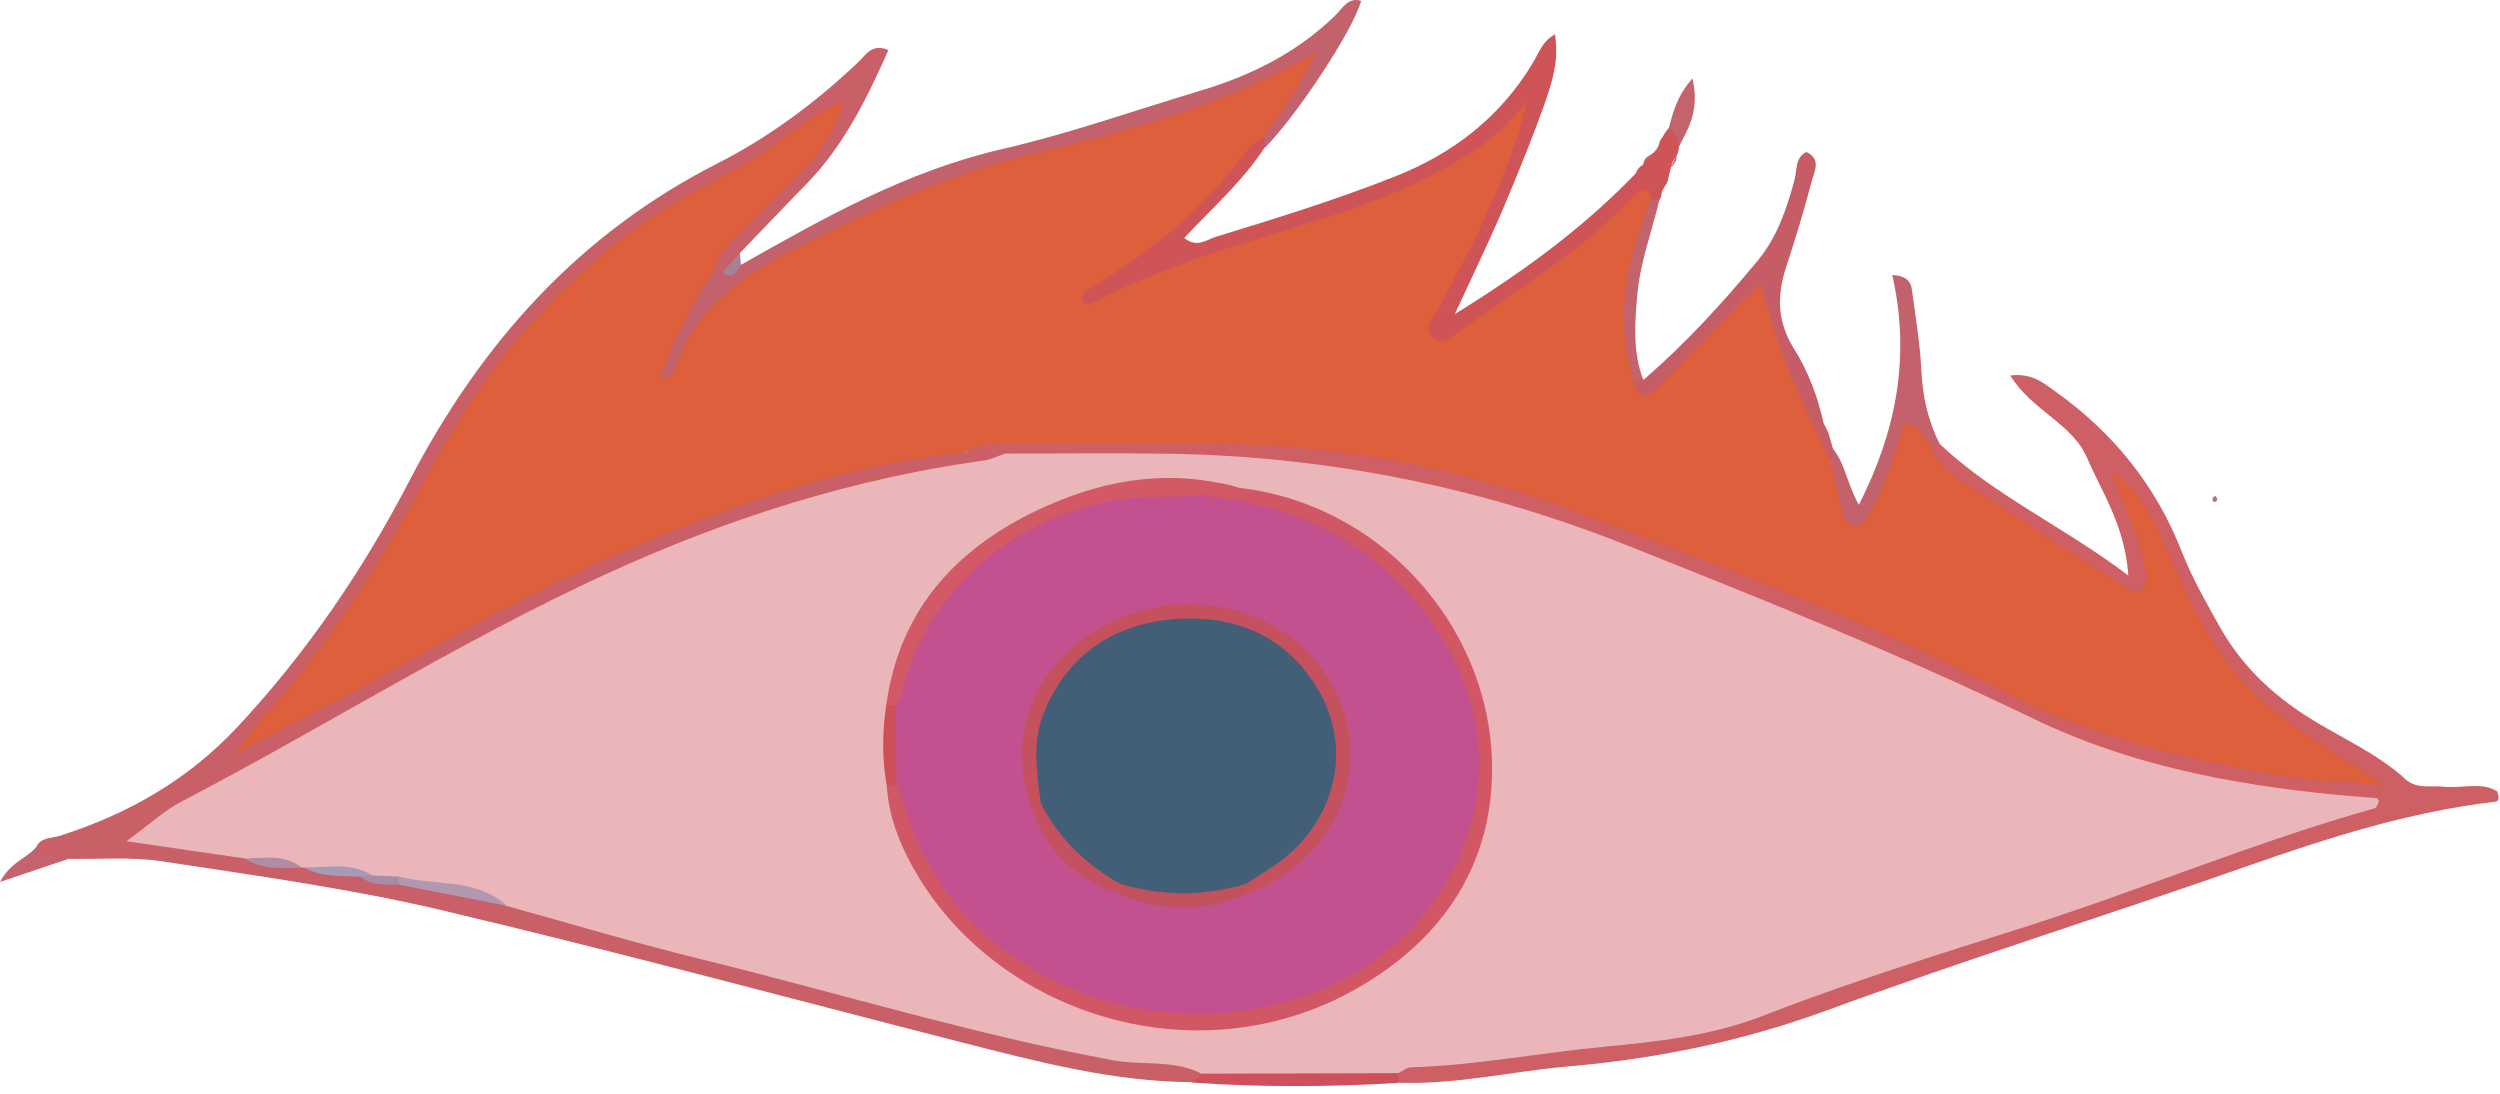 <?xml version="1.0" encoding="UTF-8"?> <svg xmlns="http://www.w3.org/2000/svg" width="272" height="119" viewBox="0 0 272 119" fill="none"> <path d="M211.007 48.268C216.953 53.908 224.41 57.218 231.562 62.612C231.194 57.197 228.722 53.642 227.087 49.842C225.493 46.082 221.1 44.713 218.71 40.851C221.121 40.565 222.347 41.689 223.613 42.588C229.886 47.042 234.565 52.825 237.365 59.997C238.509 62.898 240.041 65.575 241.553 68.272C243.862 72.338 247.07 75.444 251.013 77.957C254.569 80.225 258.533 81.88 261.7 84.761C262.946 85.905 264.478 85.435 265.888 85.599C267.891 85.803 270.036 85.026 271.691 86.109C271.977 86.865 271.854 87.192 271.446 87.233C262.149 88.316 253.343 91.136 244.536 94.221C229.314 99.574 213.888 104.376 198.747 109.934C189.614 113.284 180.297 115.185 170.673 116.022C164.523 116.554 158.434 118.025 152.202 117.8C151.834 117.371 151.712 116.881 151.814 116.329C153.101 113.836 155.512 114.122 157.76 113.857C166.648 112.733 175.679 112.426 184.363 110.22C198.584 106.603 212.212 101.066 226.188 96.653C235.158 93.812 243.801 89.951 251.81 88.173C240.102 87.09 227.761 83.862 216.033 78.161C196.5 68.68 176.537 60.099 155.43 54.848C143.477 51.885 131.259 49.556 118.713 51.149C115.485 51.558 112.195 51.374 108.926 51.231C107.659 50.863 106.352 50.639 105.289 49.76C104.513 46.266 107.394 46.409 109.192 46.389C119.796 46.307 130.401 45.776 141.005 46.716C165.728 48.902 187.857 59.261 209.985 69.212C223.47 75.28 236.915 80.817 251.626 82.82C252.587 82.942 253.567 83.167 254.446 83.637C244.25 80.061 239.183 73.625 233.339 57.259C233.482 59.425 236.895 62.551 233.462 65.023C230.561 67.107 228.006 64.144 225.595 62.673C221.284 60.038 216.891 57.483 212.866 54.419C210.945 52.947 208.759 51.476 209.74 48.432C210.108 47.941 210.537 47.88 211.027 48.248L211.007 48.268Z" fill="#CE5F65"></path> <path d="M105.083 49.208C106.493 49.269 107.923 49.33 109.333 49.371C109.067 51.476 107.351 51.864 105.778 52.089C81.422 55.807 59.989 66.8 39.005 78.917C32.405 82.737 25.56 86.15 18.674 90.257C21.678 90.645 24.232 91.156 26.786 91.687C28.645 92.096 30.402 92.974 32.364 92.729C32.854 92.688 33.345 92.729 33.835 92.79C35.735 93.158 37.533 93.955 39.515 93.975C40.986 94.159 42.437 94.568 43.888 94.834C47.75 95.181 51.387 96.918 55.35 96.693C72.064 100.963 88.737 105.458 105.451 109.749C112.398 111.527 119.365 113.1 126.476 113.938C128.151 114.142 129.704 114.367 130.746 115.879C131.155 116.901 130.542 117.391 129.725 117.738C121.163 117.697 112.97 115.532 104.777 113.447C85.836 108.605 66.956 103.497 47.934 99.002C37.962 96.652 27.767 95.263 17.632 93.71C14.281 93.199 10.808 93.505 7.375 93.444C5.965 93.669 4.208 94.813 3.963 92.096C4.515 91.074 5.618 91.217 6.517 90.931C13.934 88.561 20.452 84.862 25.866 79.06C33.386 70.989 39.515 61.998 44.562 52.273C52.306 37.398 62.91 25.486 78.051 17.783C83.731 14.902 88.839 11.081 93.477 6.667C94.233 5.952 94.826 4.706 96.665 5.441C94.295 10.774 91.782 15.923 87.634 20.132C85.243 22.564 82.893 25.057 80.523 27.509C79.992 28.51 79.849 29.858 78.337 30.001C77.847 29.94 77.479 29.695 77.193 29.307C76.376 26.834 77.99 25.261 79.4 23.729C82.178 20.725 85.059 17.844 88.104 15.106C85.407 17.538 82.342 19.458 79.134 21.113C65.117 28.346 55.187 39.502 47.831 53.233C42.968 62.305 37.84 71.234 32.548 76.362C37.431 72.664 45.849 68.966 53.839 64.614C67.814 56.993 82.567 51.272 98.259 48.186C100.608 47.716 103.101 46.838 105.083 49.187V49.208Z" fill="#CA6067"></path> <path d="M181.808 18.171C181.686 18.702 181.543 19.253 181.42 19.785C181.236 20.214 180.868 20.561 180.787 21.031C180.787 21.276 180.705 21.521 180.562 21.726C180.255 22.053 179.888 22.339 179.499 22.564C174.269 27.467 168.507 31.676 162.54 35.599C161.458 36.315 160.436 37.152 159.21 37.663C157.821 38.235 156.37 38.726 155.083 37.561C153.795 36.417 153.897 34.843 154.551 33.495C157.412 27.651 160.232 21.787 162.479 16.965C159.802 19.662 155.307 21.603 150.771 23.36C141.066 27.161 130.768 29.265 121.308 33.801C119.857 34.496 117.977 35.068 116.833 33.413C115.587 31.615 117.037 30.267 118.345 29.347C124.005 25.445 129.338 21.215 133.751 15.882C134.671 14.779 136.06 14.002 137.674 14.779C137.919 15.228 137.899 15.637 137.592 16.046C135.202 19.744 131.871 22.645 128.847 25.894C130.257 26.997 131.238 26.098 132.198 25.792C138.737 23.79 145.275 21.767 151.65 19.253C158.107 16.72 163.256 12.736 166.831 6.749C167.465 5.666 167.914 4.358 169.201 3.745C169.528 6.585 169.242 8.261 167.179 13.675C165.912 17.026 164.543 20.357 163.133 23.646C161.723 26.895 160.17 30.083 158.29 34.169C165.891 29.47 172.328 24.729 177.967 18.865C178.11 18.457 178.355 18.15 178.723 17.946L178.764 17.884C178.989 17.476 179.356 17.19 179.622 16.822C180.051 16.536 180.378 16.148 180.521 15.637C180.562 15.371 180.684 15.146 180.868 14.942C181.073 14.554 181.318 14.207 181.604 13.88C183.422 13.818 183.259 14.779 182.666 15.943C182.666 16.25 182.605 16.556 182.462 16.842C182.217 17.271 181.869 17.639 181.849 18.171H181.808Z" fill="#CF5457"></path> <path d="M137.614 16.066C137.573 15.657 137.511 15.228 137.47 14.82C136.653 13.267 137.491 12 138.206 10.611C128.174 14.35 118.039 17.476 107.741 20.132C98.056 22.625 89.311 27.447 81.036 33.045C78.339 34.884 77.052 37.704 75.315 40.238C74.518 41.382 73.619 43.057 71.903 42.199C70.35 41.423 70.452 39.543 71.106 38.256C72.761 35.007 72.72 30.369 77.665 29.592C77.992 29.592 78.319 29.592 78.666 29.592C79.381 29.449 79.912 28.857 80.648 28.795C89.699 23.667 98.731 18.579 109.069 16.209C116.343 14.534 123.413 12.02 130.585 9.875C136.122 8.22 141.169 5.707 145.357 1.6C146.073 0.905 146.665 -0.341 148.095 0.088C147.217 3.275 141.23 12.388 137.654 16.046L137.614 16.066Z" fill="#C3626C"></path> <path d="M198.951 47.185C199.114 47.737 199.278 48.288 199.441 48.861C199.625 49.29 199.666 49.739 199.523 50.189C196.826 50.863 196.254 48.656 195.457 47.022C193.659 43.385 192.453 39.462 190.41 35.294C187.243 37.521 185.139 40.688 182.156 42.772C179.234 44.815 178.192 44.427 177.579 41.219C178.008 40.974 178.437 41.015 178.825 41.321C183.381 37.378 187.427 32.964 191.248 28.346C193.352 25.792 194.415 22.687 195.253 19.52C195.539 18.478 195.273 17.19 196.52 16.537C198.215 17.313 197.378 18.682 197.112 19.724C196.295 22.871 195.334 25.976 194.333 29.062C193.312 32.167 193.352 35.007 195.171 37.909C196.724 40.381 197.766 43.139 198.399 46.02C198.604 46.409 198.787 46.797 198.971 47.185H198.951Z" fill="#C65D66"></path> <path d="M199.217 50.352C199.299 49.861 199.36 49.371 199.442 48.86C200.729 50.393 200.892 52.456 202.241 54.929C206.45 46.654 207.839 38.562 205.878 29.919C207.553 30.021 207.921 30.737 208.023 31.574C208.411 34.476 208.902 37.377 209.045 40.279C209.167 43.098 209.76 45.734 211.006 48.247C210.659 48.247 210.312 48.247 209.964 48.247C207.41 49.412 207.492 52.231 206.205 54.193C204.856 56.277 203.712 59.608 200.565 57.769C197.95 56.257 197.01 53.294 199.217 50.311V50.352Z" fill="#C3626C"></path> <path d="M178.805 41.321L177.681 41.362C176.455 41.076 175.72 40.238 175.25 39.135C173.063 34.129 175.209 25.425 179.561 21.747C179.888 21.747 180.215 21.747 180.542 21.726C179.724 25.2 178.437 28.571 178.131 32.147C177.865 35.232 177.64 38.318 178.784 41.321H178.805Z" fill="#C3636D"></path> <path d="M129.684 117.758C130.032 117.452 130.379 117.125 130.727 116.818C131.503 115.695 132.606 115.061 133.955 114.98C138.94 114.653 143.905 114.673 148.891 114.98C150.26 115.061 151.343 115.695 152.16 116.778C152.16 117.125 152.16 117.472 152.16 117.82C144.661 118.269 137.163 118.31 129.664 117.779L129.684 117.758Z" fill="#CF505A"></path> <path d="M182.646 15.944C182.462 15.168 182.299 14.391 181.583 13.88C182.033 12.266 182.36 10.591 184.138 8.527C184.914 11.837 183.79 13.901 182.646 15.944Z" fill="#C3636D"></path> <path d="M3.943 92.137C4.802 93.281 6.089 93.342 7.356 93.485C5.149 94.221 2.942 94.956 0 95.957C1.206 93.71 2.983 93.363 3.943 92.157V92.137Z" fill="#C3636D"></path> <path d="M80.607 28.817C80.117 29.532 79.749 30.492 78.625 29.614C79.258 28.919 79.871 28.224 80.505 27.55C80.546 27.979 80.566 28.408 80.607 28.837V28.817Z" fill="#A68199"></path> <path d="M241.246 54.255C241.206 54.377 241.185 54.541 241.103 54.582C240.817 54.684 240.674 54.541 240.736 54.194C240.736 54.091 240.92 54.03 241.022 53.948C241.104 54.051 241.165 54.153 241.246 54.255Z" fill="#B57384"></path> <path d="M181.583 13.88C181.338 14.227 181.092 14.574 180.847 14.942C181.092 14.595 181.338 14.247 181.583 13.88Z" fill="#C3636D"></path> <path d="M180.501 15.638C180.195 16.046 179.909 16.455 179.602 16.843C179.909 16.434 180.195 16.026 180.501 15.638Z" fill="#C3636D"></path> <path d="M179.642 16.823C179.356 17.17 179.07 17.538 178.784 17.885C178.845 17.354 179.152 17.007 179.642 16.823Z" fill="#C3636D"></path> <path d="M181.809 18.171C182.013 17.721 182.218 17.292 182.422 16.843C182.463 17.394 182.238 17.844 181.809 18.171Z" fill="#C3636D"></path> <path d="M152.182 116.758C145.03 116.778 137.879 116.799 130.728 116.819C127.724 115.266 124.353 115.941 121.165 115.368C105.964 112.569 91.211 108.033 76.255 104.355C69.165 102.619 62.177 100.514 55.128 98.573C51.389 96.754 47.2 96.938 43.297 95.835C42.235 95.774 41.172 95.999 40.151 95.508C37.964 94.037 35.288 95.569 33.061 94.364L32.836 94.405C30.915 93.118 28.566 94.568 26.645 93.403C22.681 92.831 18.738 92.259 13.752 91.524C16.326 89.644 17.9 88.173 19.739 87.213C35.226 79.142 50.02 69.763 65.916 62.469C79.054 56.441 92.662 52.089 107.026 50.107C107.823 50.005 108.559 49.617 109.335 49.351C115.383 49.351 121.411 49.269 127.459 49.372C144.581 49.678 161.07 52.988 177.048 59.343C191.902 65.268 206.736 71.173 221.162 78.161C231.521 83.187 242.779 85.374 254.221 86.477C255.672 86.62 257.143 86.722 258.594 86.845C258.676 86.845 258.757 87.049 258.839 87.151C258.696 87.417 258.614 87.866 258.41 87.928C245.517 91.544 233.156 96.754 220.406 100.82C210.762 103.885 201.117 106.889 191.678 110.567C186.181 112.692 180.276 113.346 174.433 113.897C167.465 114.551 160.559 115.92 153.53 116.124C153.081 116.124 152.652 116.513 152.202 116.717L152.182 116.758Z" fill="#EBB6B9"></path> <path d="M179.58 21.767C177.067 28.122 175.616 34.578 177.7 41.362C178.088 43.344 179.11 43.364 180.356 42.159C182.318 40.238 184.177 38.195 186.118 36.233C187.794 34.517 189.51 32.842 191.553 30.819C193.351 38.031 196.191 44.222 199.236 50.332C199.644 52.048 200.053 53.764 200.441 55.481C200.625 56.278 200.87 57.136 201.81 57.177C202.73 57.217 203.077 56.339 203.486 55.644C205.263 52.62 206.122 49.208 207.225 46.041C209.064 46.143 209.105 47.675 210.004 48.268C210.412 50.189 211.822 51.292 213.355 52.293C219.096 56.032 224.838 59.772 230.579 63.511C231.233 63.94 231.887 64.716 232.745 64.246C233.828 63.654 233.46 62.571 233.317 61.631C232.806 58.055 230.845 54.97 229.721 51.312C232.296 52.988 233.828 55.317 235.708 59.669C237.71 64.308 239.774 68.884 242.982 72.91C247.272 78.263 253.177 81.369 259.491 85.394C255.098 85.006 251.441 84.965 247.865 84.331C237.73 82.554 227.678 80.224 218.463 75.423C203.22 67.495 187.119 61.549 171.1 55.542C158.677 50.883 145.682 48.37 132.34 48.268C124.984 48.207 117.649 48.248 110.293 48.268C108.516 48.268 106.677 48.043 105.083 49.208C94.744 50.189 84.937 53.294 75.313 56.931C63.687 61.324 52.735 67.168 41.947 73.339C36.634 76.383 31.118 79.019 25.662 81.961C27.481 78.978 29.994 76.69 32.098 74.074C37.738 67.025 42.437 59.404 46.646 51.456C53.941 37.684 63.993 26.63 78.071 19.52C81.422 17.824 84.487 15.617 87.511 13.41C88.798 12.47 90.167 11.633 91.802 10.999C91.026 14.044 89.268 16.455 87.184 18.641C85.039 20.889 82.771 22.993 80.605 25.22C79.359 26.487 77.949 27.692 77.642 29.613C75.19 33.066 73.495 36.908 71.819 40.953C73.229 41.321 73.351 40.299 73.556 39.727C75.599 33.924 80.135 30.471 85.243 27.754C94.172 23.014 103.265 18.866 113.297 16.516C123.186 14.187 133.116 11.428 143.19 5.728C141.33 9.753 139.287 12.205 137.509 14.82C136.876 15.331 136.1 15.74 135.65 16.373C130.991 22.85 124.882 27.652 118.078 31.677C117.853 31.799 117.812 32.208 117.669 32.494C117.874 33.066 118.385 33.209 118.793 32.985C128.09 28.06 138.368 25.813 148.175 22.339C152.343 20.868 156.287 18.968 160.046 16.639C162.437 15.168 164.358 13.247 166.135 10.999C165.154 15.597 163.336 19.826 161.415 23.994C159.924 27.243 158.167 30.39 156.512 33.577C156.021 34.537 154.816 35.539 155.817 36.601C156.859 37.725 157.962 36.601 158.82 36.009C162.457 33.536 166.033 30.962 169.609 28.428C172.551 26.344 175.207 23.974 177.72 21.379C178.497 20.562 179.355 20.071 179.641 21.808L179.58 21.767Z" fill="#DD5F3B"></path> <path d="M43.317 95.344C47.26 96.427 51.755 95.446 55.147 98.552C51.224 97.776 47.301 96.999 43.378 96.243C42.704 95.998 42.683 95.692 43.317 95.365V95.344Z" fill="#B198B0"></path> <path d="M33.059 94.343C35.531 94.487 38.126 93.71 40.435 95.222C40.129 95.794 39.74 95.835 39.291 95.385C37.186 95.263 35 95.508 33.059 94.343Z" fill="#A59AB8"></path> <path d="M26.644 93.403C28.769 93.362 30.955 92.912 32.835 94.404C30.73 94.404 28.565 94.69 26.644 93.403Z" fill="#AE8DA5"></path> <path d="M39.292 95.406C39.681 95.344 40.048 95.283 40.437 95.242C41.397 95.283 42.337 95.324 43.297 95.365C43.297 95.651 43.338 95.957 43.358 96.243C41.949 96.203 40.498 96.427 39.292 95.406Z" fill="#A68DA7"></path> <path d="M134.792 53.07C151.935 55.032 164.583 71.173 162.008 88.03C160.946 94.936 157.288 100.555 151.813 104.764C134.2 118.311 110.028 111.875 100.016 95.549C98.136 92.464 96.727 89.195 96.481 85.517C96.87 85.169 97.319 85.026 97.85 85.108C100.67 86.497 101.058 89.521 102.264 91.912C110.294 107.951 132.259 112.508 146.378 104.11C162.499 94.527 162.969 73.38 147.481 61.978C143.599 59.118 139.165 57.504 134.568 56.257C132.913 55.808 130.869 55.869 130.44 53.519C131.748 52.069 133.28 52.62 134.792 53.07Z" fill="#D25764"></path> <path d="M134.792 53.069C133.382 53.212 131.89 52.967 130.623 53.887C129.459 56.257 127.191 55.971 125.127 56.134C114.216 57.013 106.064 61.978 101.385 72.153C100.526 74.013 100.097 76.26 97.809 77.159C97.278 77.241 96.808 77.098 96.419 76.73C97.891 65.983 104.49 59.219 113.91 55.031C120.55 52.089 127.579 50.985 134.792 53.09V53.069Z" fill="#D25965"></path> <path d="M96.42 76.71C96.767 76.71 97.115 76.71 97.462 76.71C100.036 79.611 99.996 82.553 97.544 85.495C97.196 85.495 96.829 85.495 96.481 85.495C95.95 82.574 95.991 79.631 96.42 76.71Z" fill="#CF4F59"></path> <path d="M97.545 85.496C97.525 82.574 97.484 79.632 97.463 76.71C97.688 76.281 98.035 75.893 98.138 75.443C101.55 60.957 115.526 53.887 125.762 54.071C127.397 54.091 129.011 53.969 130.646 53.907C142.251 55.031 151.487 60.017 157.412 70.356C165.483 84.454 158.74 100.391 145.664 106.828C127.867 115.593 103.184 107.4 98.056 86.354C97.974 86.048 97.729 85.803 97.566 85.516L97.545 85.496Z" fill="#C35190"></path> <path d="M112.071 87.477C109.701 80.142 112.276 73.011 118.814 68.823C127.048 63.551 137.98 65.145 143.578 72.419C150.362 81.266 146.459 93.362 135.528 97.305C135.18 96.958 134.996 96.529 134.956 96.059C135.18 94.261 136.59 93.362 137.816 92.299C142.965 87.866 144.579 82.185 142.229 77.139C139.594 71.479 133.198 68.537 126.17 69.763C119.774 70.866 115.586 75.238 114.993 81.511C114.789 83.595 115.034 85.781 113.379 87.477C112.929 87.743 112.5 87.743 112.071 87.477Z" fill="#C5515E"></path> <path d="M112.071 87.477C112.46 87.457 112.868 87.436 113.256 87.396C117.445 89.091 120.163 92.32 122.41 96.059C122.369 96.529 122.145 96.938 121.818 97.264C116.914 95.65 113.624 92.422 112.071 87.477Z" fill="#C35160"></path> <path d="M121.798 97.265C121.798 96.877 121.819 96.509 121.839 96.121C126.396 94.364 130.952 94.323 135.508 96.182C135.508 96.55 135.509 96.938 135.529 97.306C130.952 99.267 126.375 99.268 121.798 97.265Z" fill="#C1515D"></path> <path d="M135.487 96.182C130.931 97.53 126.374 97.53 121.818 96.121C118.12 94.036 115.198 91.196 113.236 87.396C112.828 84.147 112.276 80.857 113.502 77.731C116.097 71.091 121.43 67.74 128.213 67.331C134.568 66.943 140.084 69.313 143.476 75.136C147.072 81.287 145.417 88.928 139.553 93.505C138.266 94.506 136.856 95.303 135.487 96.202V96.182Z" fill="#435E77"></path> </svg> 